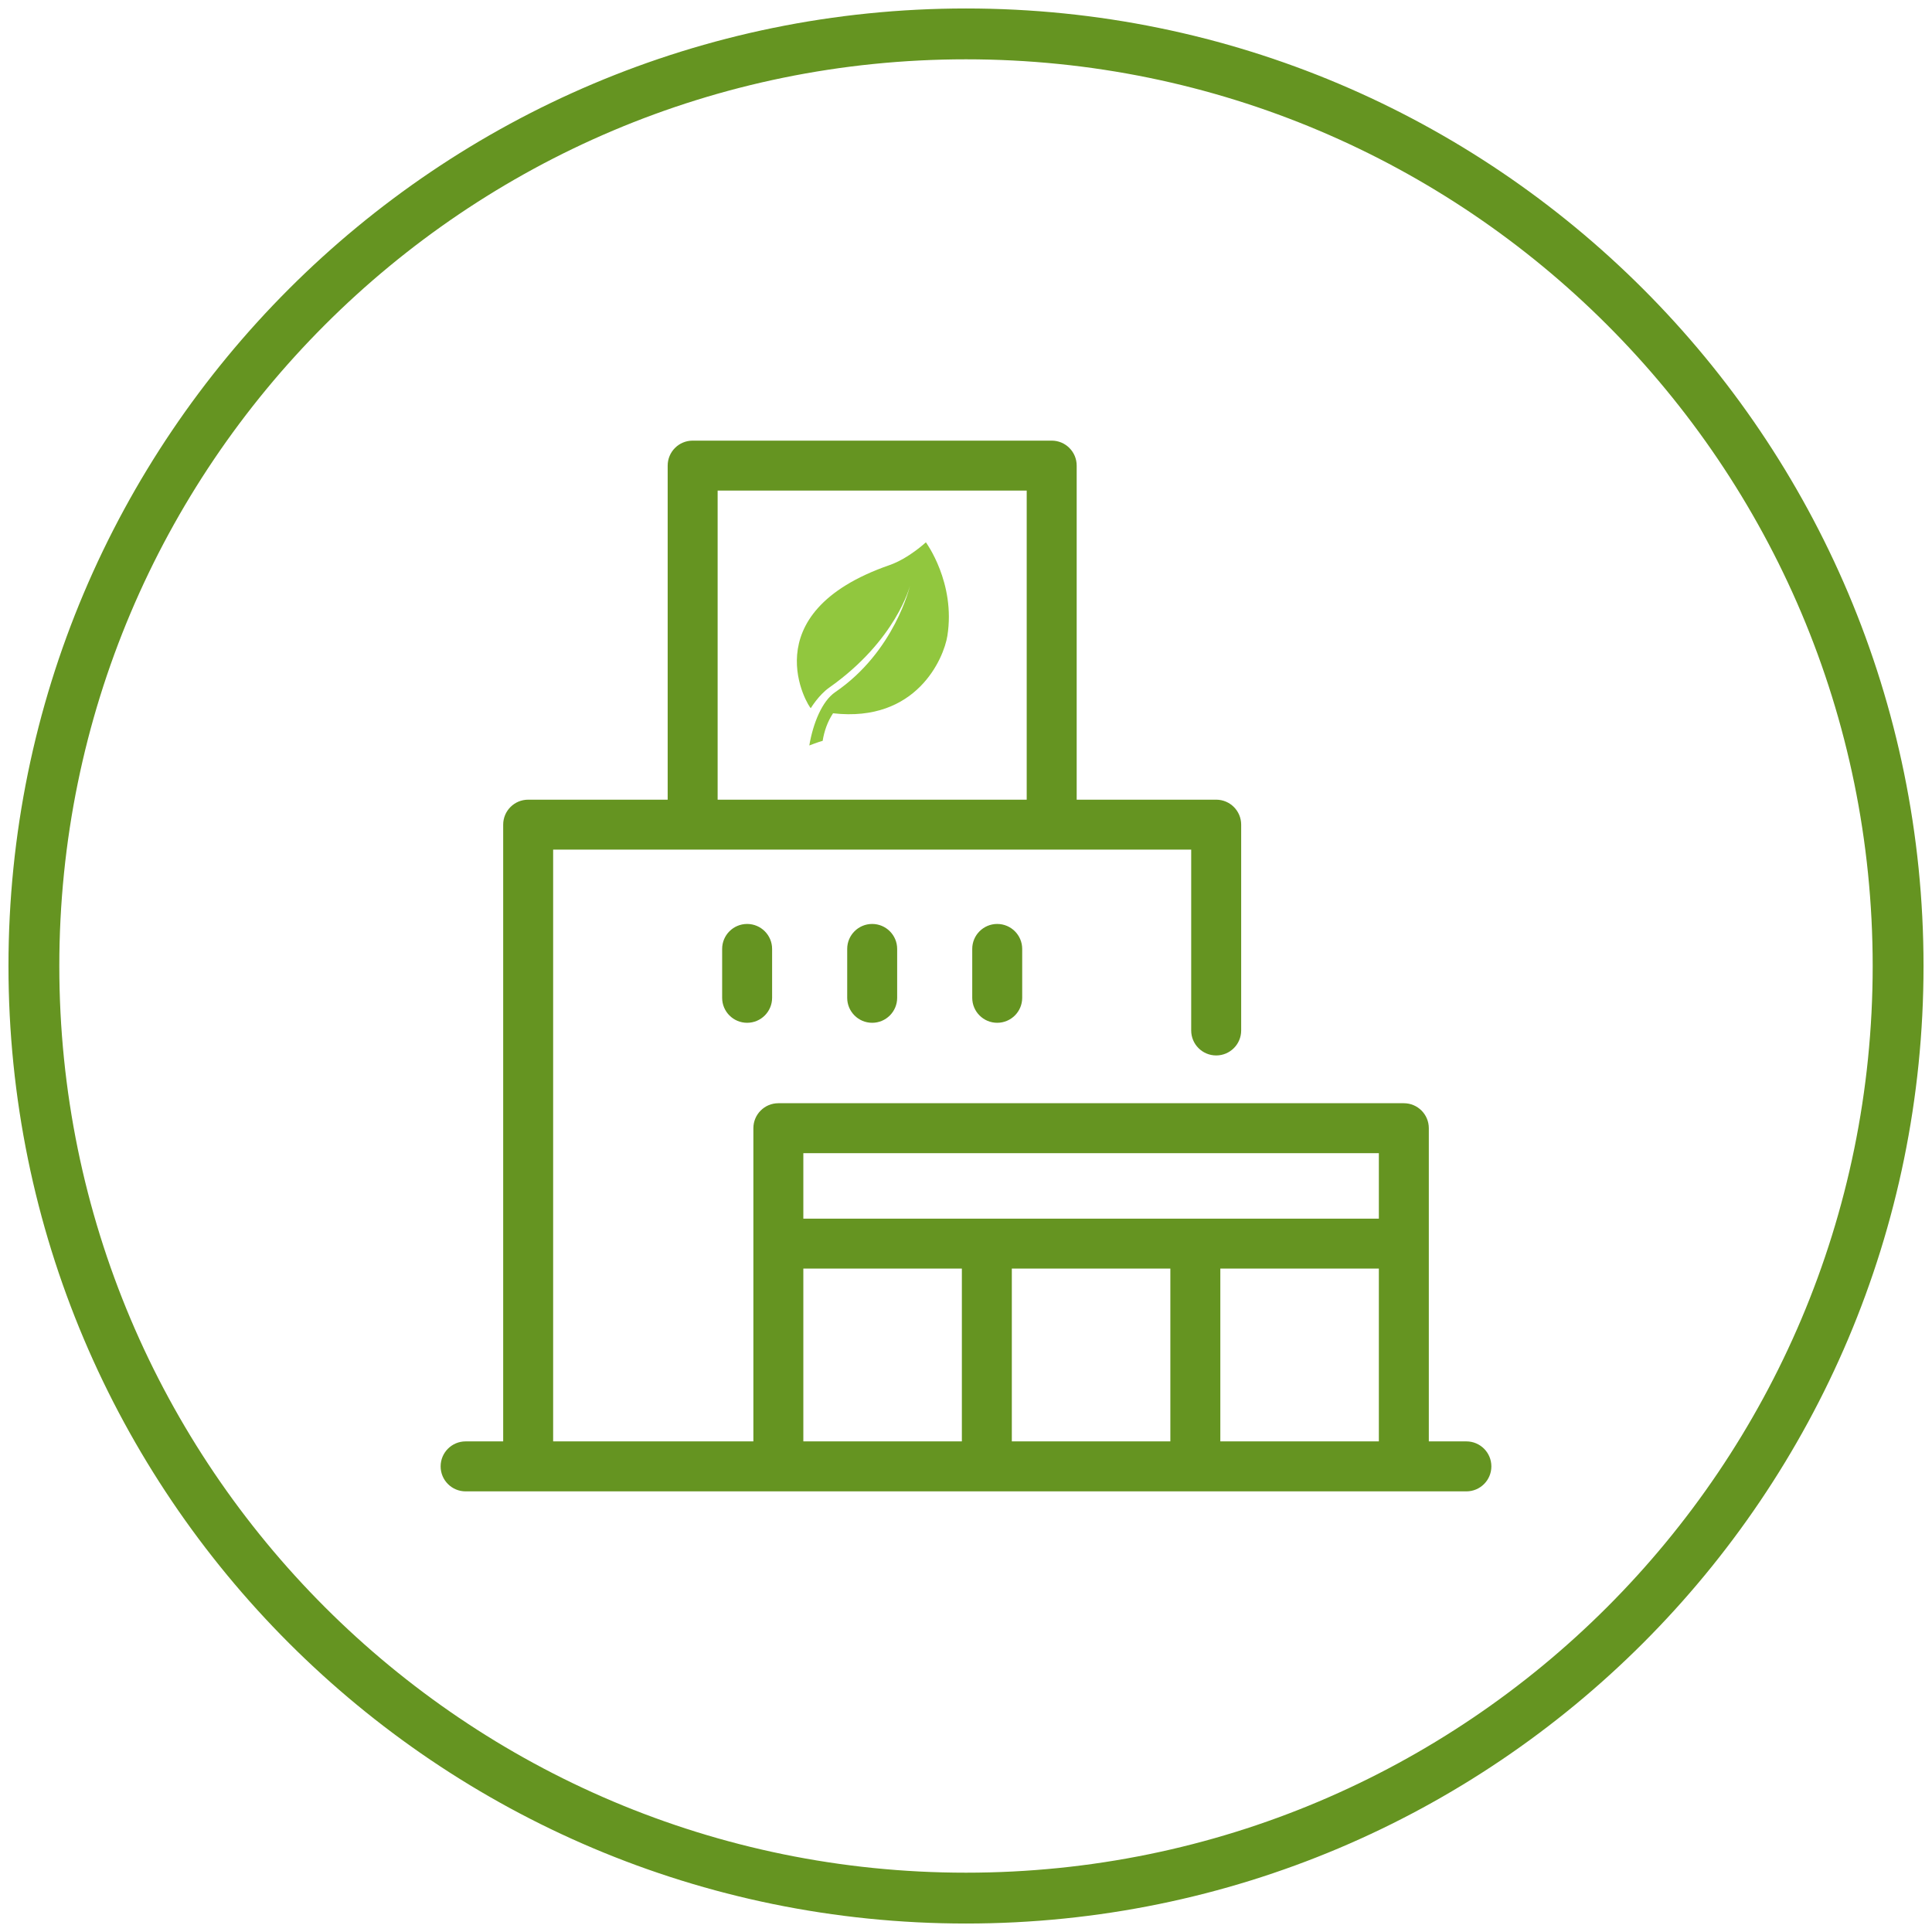 <?xml version="1.0" encoding="UTF-8" standalone="no"?>
<svg width="114px" height="114px" viewBox="0 0 114 114" version="1.1" xmlns="http://www.w3.org/2000/svg" xmlns:xlink="http://www.w3.org/1999/xlink">
    <!-- Generator: Sketch 39.1 (31720) - http://www.bohemiancoding.com/sketch -->
    <title>Group 5</title>
    <desc>Created with Sketch.</desc>
    <defs></defs>
    <g id="Page-1" stroke="none" stroke-width="1" fill="none" fill-rule="evenodd">
        <g id="Landing-Page-MyHIJAU" transform="translate(-423, -816)">
            <g id="Group-5" transform="translate(425, 818)">
                <path d="M55,110 C85.376,110 110,85.376 110,55 C110,24.624 85.376,0 55,0 C24.624,0 0,24.624 0,55 C0,85.376 24.624,110 55,110 Z" id="Oval-1-Copy-2" stroke="#659421" stroke-width="3"></path>
                <g id="Group-4" transform="translate(24, 24)" fill="#659421">
                    <path d="M31.368,29.993 L31.368,32.877 C31.368,33.691 32.028,34.351 32.842,34.351 C33.656,34.351 34.316,33.691 34.316,32.877 L34.316,29.993 C34.316,29.179 33.656,28.519 32.842,28.519 C32.028,28.519 31.368,29.179 31.368,29.993 L31.368,29.993 Z M16.611,29.993 L16.611,32.877 C16.611,33.691 17.271,34.351 18.085,34.351 C18.899,34.351 19.559,33.691 19.559,32.877 L19.559,29.993 C19.559,29.179 18.899,28.519 18.085,28.519 C17.271,28.519 16.611,29.179 16.611,29.993 L16.611,29.993 Z M23.99,29.993 L23.99,32.877 C23.99,33.691 24.65,34.351 25.464,34.351 C26.278,34.351 26.938,33.691 26.938,32.877 L26.938,29.993 C26.938,29.179 26.278,28.519 25.464,28.519 C24.65,28.519 23.99,29.179 23.99,29.993 L23.99,29.993 Z M62,60.526 C62,61.34 61.34,62 60.525,62 L1.474,62 C0.66,62 0,61.34 0,60.526 C0,59.711 0.66,59.051 1.474,59.051 L3.691,59.051 L3.691,22.66 C3.691,21.846 4.351,21.186 5.165,21.186 L13.397,21.186 L13.397,1.474 C13.397,0.66 14.057,0 14.871,0 L36.057,0 C36.871,0 37.531,0.66 37.531,1.474 L37.531,21.186 L45.763,21.186 C46.577,21.186 47.237,21.846 47.237,22.66 L47.237,34.804 C47.237,35.618 46.577,36.278 45.763,36.278 C44.948,36.278 44.288,35.618 44.288,34.804 L44.288,24.134 L6.639,24.134 L6.639,59.051 L18.454,59.051 L18.454,40.571 C18.454,39.757 19.114,39.097 19.928,39.097 L56.835,39.097 C57.649,39.097 58.309,39.757 58.309,40.571 L58.309,59.051 L60.525,59.051 C61.34,59.051 62,59.711 62,60.526 L62,60.526 Z M34.582,21.186 L34.582,2.948 L16.345,2.948 L16.345,21.186 L34.582,21.186 Z M30.756,48.855 L21.402,48.855 L21.402,59.051 L30.756,59.051 L30.756,48.855 L30.756,48.855 Z M43.058,48.855 L33.704,48.855 L33.704,59.051 L43.058,59.051 L43.058,48.855 L43.058,48.855 Z M55.361,48.855 L46.007,48.855 L46.007,59.051 L55.361,59.051 L55.361,48.855 L55.361,48.855 Z M55.361,42.045 L21.402,42.045 L21.402,45.907 L55.361,45.907 L55.361,42.045 L55.361,42.045 Z" id="Shape"></path>
                </g>
                <g id="nature-(1)" transform="translate(45, 30)" fill="#91C73E">
                    <path d="M7.633,0 C7.633,0 6.604,0.957 5.492,1.343 C-2.745,4.2 0.729,9.767 0.843,9.785 C0.843,9.785 1.304,9.014 1.928,8.574 C5.887,5.783 6.692,2.57 6.692,2.57 C6.692,2.57 5.804,6.436 2.281,8.842 C1.504,9.373 0.977,10.68 0.754,11.987 C0.754,11.987 1.305,11.773 1.542,11.715 C1.635,11.137 1.828,10.582 2.155,10.088 C7.078,10.65 8.69,6.846 8.901,5.519 C9.398,2.387 7.633,0 7.633,0 L7.633,0 Z" id="Shape"></path>
                </g>
            </g>
        </g>
    </g>
</svg>